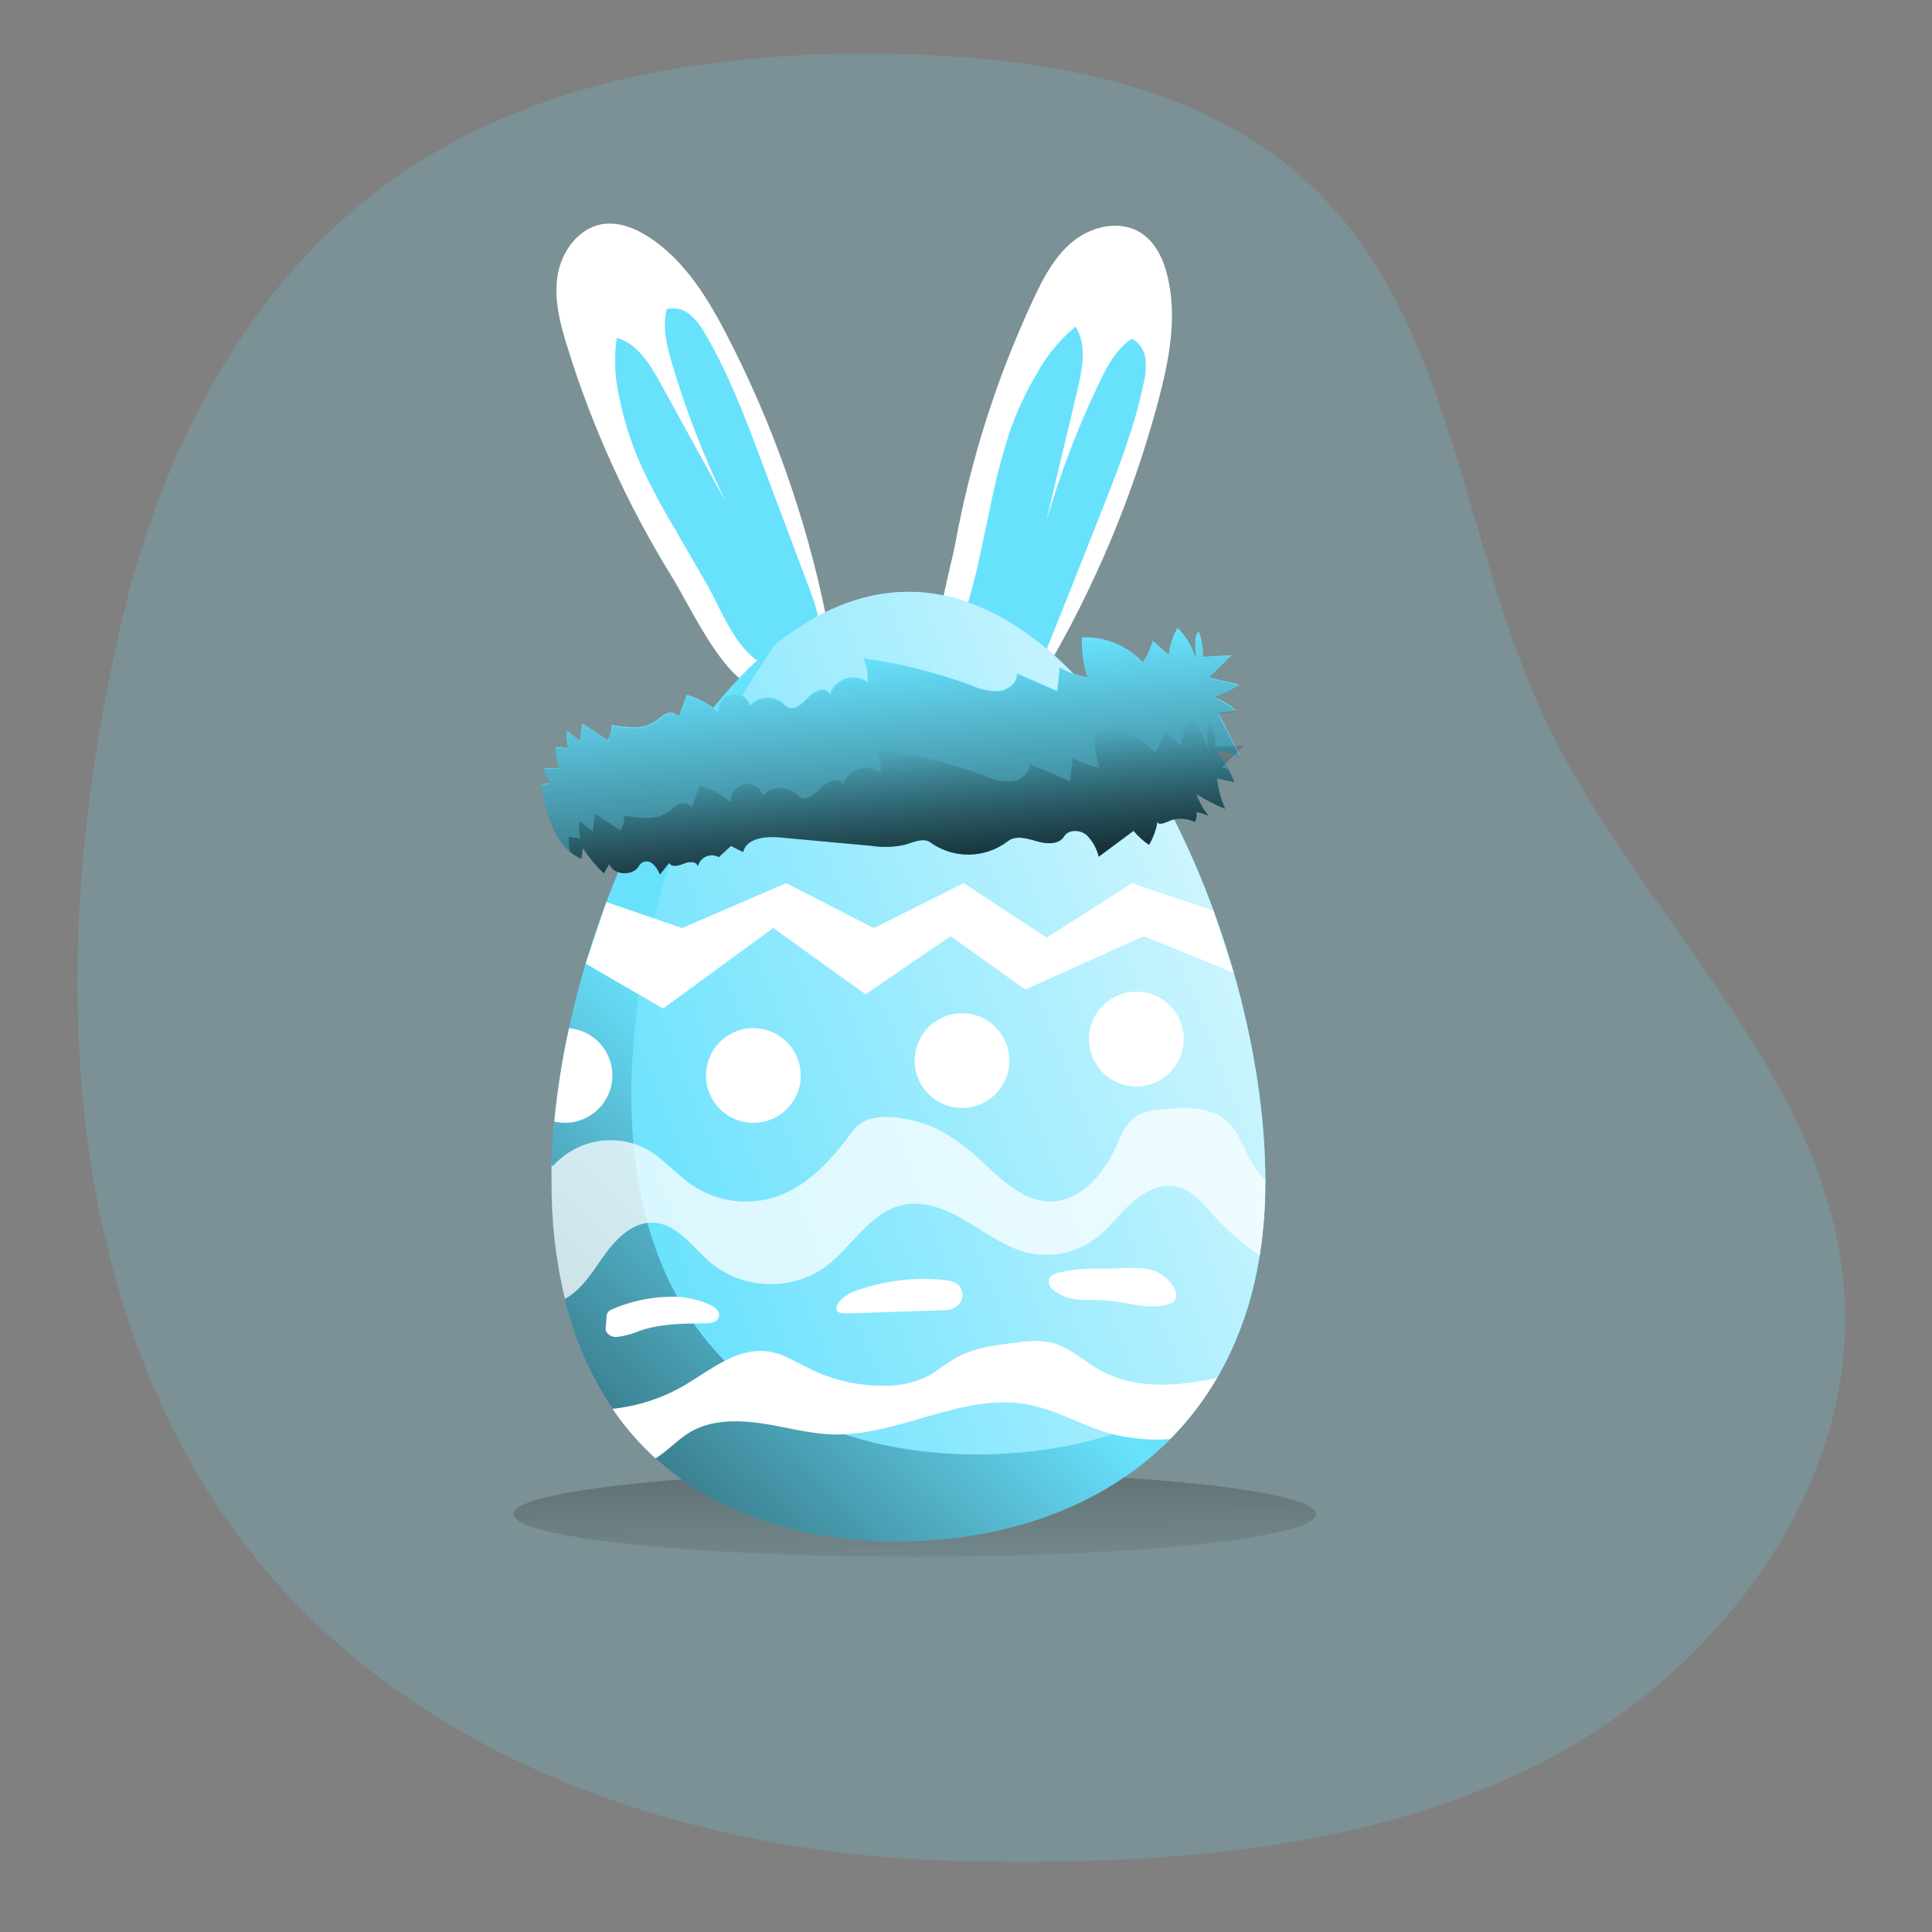 <svg transform="scale(1)" id="_0448_easter_egg" xmlns="http://www.w3.org/2000/svg" xmlns:xlink="http://www.w3.org/1999/xlink" viewBox="0 0 500 500" class="show_show__wrapper__graphic__5Waiy "><rect x="0" y="0" width="500" height="500" fill="#808080" stroke="none"/><title>React</title><defs><style>.cls-1{fill:url(#linear-gradient);}.cls-1,.cls-2,.cls-3,.cls-4,.cls-5,.cls-6,.cls-7,.cls-8,.cls-9{stroke-width:0px;}.cls-2{opacity:.18;}.cls-2,.cls-7{isolation:isolate;}.cls-2,.cls-9{fill:#68e1fd;}.cls-3{fill:url(#linear-gradient-4);}.cls-4{fill:url(#linear-gradient-2);}.cls-5{fill:url(#linear-gradient-3);}.cls-6{fill:url(#linear-gradient-5);}.cls-7{opacity:.74;}.cls-7,.cls-8{fill:#fff;}</style><linearGradient id="linear-gradient" x1="266.23" y1="2029.61" x2="268.07" y2="1910.1" gradientTransform="translate(-31 2323.65) scale(1 -1)" gradientUnits="userSpaceOnUse"><stop offset="0" stop-color="#000"></stop><stop offset=".13" stop-color="#000" stop-opacity=".69"></stop><stop offset="1" stop-color="#000" stop-opacity="0"></stop></linearGradient><linearGradient id="linear-gradient-2" x1="168.39" y1="1898.77" x2="280.09" y2="2014.6" gradientTransform="translate(-61.63 2318.24) scale(1 -1)" xlink:href="#linear-gradient"></linearGradient><linearGradient id="linear-gradient-3" x1="409.5" y1="2090.5" x2="217.84" y2="2017.42" gradientTransform="translate(-61.63 2318.24) scale(1 -1)" gradientUnits="userSpaceOnUse"><stop offset="0" stop-color="#fff"></stop><stop offset=".13" stop-color="#fff" stop-opacity=".69"></stop><stop offset="1" stop-color="#fff" stop-opacity="0"></stop></linearGradient><linearGradient id="linear-gradient-4" x1="297.22" y1="2068.3" x2="290.32" y2="2148.26" gradientTransform="translate(-61.63 2318.24) scale(1 -1)" xlink:href="#linear-gradient"></linearGradient><linearGradient id="linear-gradient-5" x1="299.26" y1="2078.33" x2="295.19" y2="2125.52" gradientTransform="translate(-61.63 2318.24) scale(1 -1)" xlink:href="#linear-gradient"></linearGradient></defs><g id="background"><path class="cls-2" d="M176.23,17.52c-27.21,4.46-53.3,13.55-75.54,29.62-36.62,26.43-58.72,69.18-69.07,113.1-16.52,70.2-18.84,150.71,16.39,215.8,39.42,72.99,121.73,103.95,200.99,105.6,51.65,1.07,105.22-2.32,151.06-26.08,45.84-23.77,82.08-72.57,77.01-123.97-5.48-55.46-54.05-95.77-77.6-146.27-21.2-45.47-23.4-101.8-59.5-136.65-27.19-26.24-67.41-33.5-105.19-34.62-19.58-.71-39.19.45-58.54,3.48Z"></path><ellipse class="cls-1" cx="236.73" cy="391.86" rx="103.87" ry="11.03"></ellipse></g><g id="easter_egg"><path class="cls-8" d="M146.77,89.62c-1.84-5.97-3.48-12.23-2.46-18.37,1.01-6.14,5.35-12.19,11.51-13.23,4.35-.72,8.69,1.09,12.4,3.52,9.2,6.13,15.16,15.94,20.22,25.82,11.64,22.65,20.14,46.78,25.26,71.73.67,3.22,1.26,6.62.23,9.75-2.36,7.25-14.39,11.38-20.56,8.03-7.46-4.04-14.9-20.11-19.35-27.36-11.58-18.73-20.74-38.85-27.24-59.89Z"></path><path class="cls-9" d="M184.9,154.94c-.74-1.45-1.45-2.9-2.26-4.22l-8.12-14.06c-3.38-5.61-6.44-11.42-9.14-17.39-2.26-5.27-3.97-10.77-5.1-16.39-1.18-5.07-1.41-10.31-.67-15.46,5.39,1.52,8.62,6.87,11.33,11.78l16.98,30.88c-5.67-11.62-10.36-23.7-14.03-36.1-1.33-4.55-2.54-9.4-1.33-13.98,2.1-.53,4.33-.01,5.98,1.39,1.61,1.42,2.95,3.12,3.96,5.01,6.07,10.29,10.29,21.52,14.49,32.71l7.13,18.97,5.49,14.64c1.28,3.41,2.58,6.96,2.23,10.58-.8,8.36-11.59,11.84-17.39,6.46-4.32-3.99-6.87-9.52-9.56-14.82Z"></path><path class="cls-8" d="M267.35,77.6c2.64-5.65,5.62-11.39,10.51-15.27,4.88-3.88,12.14-5.43,17.39-2.07,3.71,2.38,5.8,6.67,6.83,10.94,2.71,10.71.49,22.03-2.35,32.69-6.57,24.6-16.48,48.2-29.43,70.12-1.68,2.9-3.52,5.8-6.39,7.39-6.56,3.75-18.29-1.23-20.62-7.85-2.9-8,2.46-24.91,4-33.21,4-21.68,10.75-42.76,20.07-62.73Z"></path><path class="cls-9" d="M251.74,151.62c.42-1.57.83-3.1,1.16-4.64l3.42-15.94c1.26-6.44,2.9-12.8,4.91-19.04,1.87-5.43,4.3-10.65,7.25-15.58,2.53-4.55,5.88-8.59,9.88-11.91,2.99,4.75,1.78,10.9.49,16.35-2.71,11.43-5.42,22.86-8.14,34.29,3.6-12.44,8.22-24.56,13.84-36.23,2.06-4.35,4.42-8.69,8.4-11.26,1.92,1.04,3.21,2.94,3.48,5.1.23,2.14.08,4.29-.45,6.38-2.41,11.69-6.81,22.87-11.22,33.97l-7.45,18.84-5.8,14.49c-1.35,3.39-2.77,6.9-5.45,9.35-6.2,5.65-16.51,1.04-17.2-6.85-.51-5.75,1.3-11.58,2.87-17.3Z"></path><path class="cls-9" d="M327.46,305.2v.48c.04,6.46-.45,12.91-1.45,19.29-1.66,11.14-5.4,21.87-11.01,31.63-.28.49-.57.99-.85,1.45-3.18,5.22-6.97,10.05-11.27,14.39-17.72,17.87-43.17,26.46-70.7,26.46-24.82,0-46.65-7-62.53-21.52-4.2-3.83-7.94-8.15-11.14-12.85-5.79-8.63-9.97-18.24-12.35-28.36-2.38-9.97-3.53-20.19-3.45-30.43v-4.14c.1-3.7.33-7.46.7-11.27.78-8.12,2.05-16.19,3.81-24.16,8.48-39.04,28.17-78.98,53.36-99.28,10.65-8.59,22.29-13.67,34.46-13.67,50.95-.06,92.24,88.43,92.44,151.98Z"></path><path class="cls-4" d="M327.46,305.2v.48c.04,6.46-.45,12.91-1.45,19.29-1.66,11.14-5.4,21.87-11.01,31.63-.28.49-.57.99-.85,1.45-3.18,5.22-6.97,10.05-11.27,14.39-17.72,17.87-43.17,26.46-70.7,26.46-24.82,0-46.65-7-62.53-21.52-4.2-3.83-7.94-8.15-11.14-12.85-5.79-8.63-9.97-18.24-12.35-28.36-2.38-9.97-3.53-20.19-3.45-30.43v-4.14c.1-3.7.33-7.46.7-11.27.78-8.12,2.05-16.19,3.81-24.16,8.48-39.04,28.17-78.98,53.36-99.28,10.65-8.59,22.29-13.67,34.46-13.67,50.95-.06,92.24,88.43,92.44,151.98Z"></path><path class="cls-9" d="M327.46,305.68c0,21.17-4.91,38.59-13.36,52.39-16.8,12.35-38.34,18.32-61.25,18.32-51.02,0-89.47-29.63-89.47-93.24,0-37.82,14.64-84.61,37.24-116.32,10.65-8.59,22.29-13.67,34.46-13.67,51.02,0,92.38,88.93,92.38,152.52Z"></path><path class="cls-5" d="M327.46,305.68c0,21.17-4.91,38.59-13.36,52.39-16.8,12.35-38.34,18.32-61.25,18.32-51.02,0-89.47-29.63-89.47-93.24,0-37.82,14.64-84.61,37.24-116.32,10.65-8.59,22.29-13.67,34.46-13.67,51.02,0,92.38,88.93,92.38,152.52Z"></path><polygon class="cls-9" points="156.93 233.46 176.51 240.18 203.47 228.54 226.14 240.18 249.43 228.54 270.89 242.63 292.94 228.54 314.01 235.59 319.3 251.82 296.01 242.32 265.37 256.12 246.02 242.32 223.99 257.34 200.1 240.18 171.61 261.02 151.57 249.37 156.93 233.46"></polygon><polygon class="cls-8" points="156.93 233.46 176.51 240.18 203.47 228.54 226.14 240.18 249.43 228.54 270.89 242.63 292.94 228.54 314.01 235.59 319.3 251.82 296.01 242.32 265.37 256.12 246.02 242.32 223.99 257.34 200.1 240.18 171.61 261.02 151.57 249.37 156.93 233.46"></polygon><path class="cls-7" d="M327.46,305.2v.48c.04,6.46-.45,12.91-1.45,19.29-4.4-3.04-8.43-6.58-12.01-10.55-2.62-2.9-5.27-6.25-9.09-7.25-4.27-1.09-8.69,1.2-12.03,4.16s-5.91,6.64-9.46,9.27c-5.02,3.68-11.39,5-17.46,3.61-5.8-1.45-10.64-5.06-15.71-8.1-5.07-3.04-11.03-5.55-16.8-4.23-8.43,1.93-13.04,10.96-19.95,16.06-8.94,6.2-20.9,5.8-29.4-.99-4.75-3.99-8.69-10.14-14.85-10.52-5.8-.33-10.29,4.65-13.55,9.39-2.67,3.88-5.49,8.19-9.51,10.32-2.38-9.97-3.53-20.19-3.45-30.43v-4.14c.13.04.26.1.38.17,6.13-6.83,16.12-8.62,24.24-4.35,4.35,2.48,7.65,6.54,11.82,9.36,6.46,4.31,14.54,5.38,21.9,2.9,8.33-2.9,14.49-9.97,19.69-17.06,3.61-4.9,11.59-3.8,17.39-2.09,5.8,1.71,10.88,5.42,15.38,9.54,5.33,4.9,10.94,10.85,18.2,10.9,7.91,0,13.96-7.16,17.2-14.38,1.32-2.9,2.55-6.16,5.27-7.83,1.88-.96,3.95-1.49,6.06-1.57,5.88-.61,12.49-1.03,17,2.8,4.51,3.83,5.43,11.27,10.14,15.26l.04-.03Z"></path><path class="cls-8" d="M314.95,356.6c-.28.49-.57.99-.85,1.45-3.18,5.22-6.97,10.05-11.27,14.39-4.94.35-9.91-.06-14.72-1.22-7.62-1.99-14.49-6.36-22.29-7.77-16.9-3.07-33.33,8.36-50.53,7.78-6.23-.22-12.27-2.03-18.45-2.9-6.17-.87-12.81-.88-18.19,2.28-3.26,1.91-5.8,4.85-9.01,6.84-4.2-3.83-7.94-8.15-11.14-12.85,6.8-.7,13.36-2.89,19.22-6.42,6.59-4.03,13.38-9.51,21.03-8.43,4,.55,7.49,2.9,11.13,4.64,5.96,2.89,12.51,4.34,19.13,4.23,3.81.07,7.57-.76,11-2.42,2.45-1.29,4.54-3.13,6.91-4.52,5-2.9,10.93-3.62,16.66-4.27,2.77-.47,5.59-.47,8.36,0,4.56,1.04,8.12,4.51,12.17,6.85,9.2,5.38,20.17,4.67,30.85,2.35Z"></path><circle class="cls-8" cx="194.97" cy="278.34" r="12.26"></circle><circle class="cls-8" cx="248.98" cy="274.48" r="12.26"></circle><circle class="cls-8" cx="294.09" cy="268.9" r="12.26"></circle><path class="cls-8" d="M158.49,278.32c0,6.77-5.49,12.26-12.26,12.26h0c-.94,0-1.87-.11-2.78-.32.78-8.12,2.05-16.19,3.81-24.16,6.35.53,11.23,5.84,11.23,12.22Z"></path><path class="cls-8" d="M158.48,338.82c-.47.16-.88.44-1.19.83-.23.41-.35.87-.35,1.33l-.13,2.13c-.09.45-.09.9,0,1.35.58,1.12,1.82,1.73,3.06,1.52,2-.27,3.95-.81,5.8-1.61,5.42-1.84,11.27-1.83,17-1.91,1.19,0,2.59-.17,3.17-1.2,2.03-3.64-7.85-5.54-10.03-5.64-5.94-.25-11.87.84-17.33,3.2Z"></path><path class="cls-8" d="M222.76,333.63c-2.33.74-4.78,1.78-5.98,3.9-.3.42-.4.95-.28,1.45.28.84,1.45.97,2.3.94l25.91-.85c2.52-.09,4.93-1.99,4.25-4.81-.62-2.55-2.9-2.8-5.19-3.06-7.1-.65-14.25.18-21.01,2.43Z"></path><path class="cls-8" d="M285.91,328.36c-4.03-.23-8.08.11-12.01,1.01-1.06.29-2.22.81-2.48,1.87-.11,1,.33,1.98,1.14,2.56,1.96,1.56,4.37,2.44,6.87,2.54,2.48.23,4.97,0,7.45.26,5.49.46,11.23,2.78,16.3.61.28-.1.54-.27.72-.51,2.09-2.9-2.9-7.16-5.36-7.9-3.78-1.17-8.72-.42-12.64-.45Z"></path><path class="cls-9" d="M157.22,191.53l-6.56-4.35-.54,4.62-3.45-2.67c-.16,1.51-.05,3.04.33,4.51l-3.1-.36c-.09,1.86.19,3.71.81,5.46l-3.88.16c.14,1.37.64,2.67,1.45,3.78l-2.19.29c1.26,7.49,3.41,16.17,10.39,19.2l.36-2.77c1.56,2.37,3.38,4.56,5.42,6.54l1.52-2.39c1.2,3.03,6.32,3.23,7.75.29.7-1.03,2.11-1.3,3.14-.59.02.01.04.03.06.04.96.78,1.69,1.8,2.1,2.97l2.39-3.01c.67,1.26,2.54.75,3.84.17s3.38-.64,3.58.77c.46-2.01,2.45-3.26,4.46-2.81.34.08.67.2.98.37l3.14-2.81,3.13,1.58c.9-3.68,5.88-4.13,9.64-3.78l6.12.57,17.39,1.59c2.92.45,5.9.36,8.78-.28,2.23-.64,4.8-1.9,6.65-.51,6.02,4.23,14.08,4.07,19.93-.39,2.03-1.62,4.97-.75,7.45,0s5.8.97,7.1-1.23c1.14-1.85,4.09-1.78,5.8-.41,1.58,1.54,2.68,3.49,3.19,5.64l9.01-6.69c1.14,1.4,2.49,2.62,4,3.61,1.12-1.94,1.88-4.06,2.23-6.27-.3,1.88,3.23,0,3.55-.1,2.03-.58,4.2-.4,6.1.51.39-.78.54-1.67.42-2.54,1.1.13,2.16.48,3.12,1.03-1.33-1.73-2.39-3.65-3.16-5.7,2.38,1.5,4.89,2.78,7.51,3.83-1.13-2.48-1.84-5.13-2.1-7.84l4.45.94c-1.12-2.94-2.72-5.67-4.75-8.07,2.22.06,4.4.62,6.38,1.65l-5.8-11.48,4.55-.64c-1.58-1.56-3.48-2.74-5.58-3.46,2.3-.82,4.49-1.91,6.54-3.25l-7.93-1.9,5.9-5.8-7.56.43c.13-2.24-.23-4.48-1.04-6.56-1.45,1.29-.81,4.94-.85,6.9-.86-2.96-2.46-5.67-4.64-7.85-1.25,2.13-2.04,4.51-2.3,6.97l-4.13-3.61c-.56,1.98-1.43,3.85-2.59,5.55-4.05-4.35-9.8-6.7-15.74-6.43-.14,3.51.32,7.01,1.36,10.36-2.5-.48-4.91-1.37-7.13-2.62l-.67,6.09-10.39-4.54c.1,2.41-2.3,4.35-4.68,4.56-2.41.06-4.8-.43-6.98-1.45-9.09-3.35-18.52-5.7-28.11-7,.9,1.89,1.29,3.98,1.12,6.07-2.97-2.03-7.03-1.26-9.06,1.71-.31.45-.56.95-.75,1.46-.78-2.19-4.16-.87-5.68.9s-4.27,3.75-5.8,1.99c-2.4-2.53-6.4-2.64-8.93-.24-.08.08-.16.16-.24.24-.66-2.23-3-3.5-5.22-2.84-1.97.58-3.23,2.5-2.98,4.53-2.37-2.01-5.14-3.49-8.13-4.35l-1.99,5.56c-3.32-2.74-4.88,1.25-8.23,2.35-3.03.99-6.23.29-9.3-.09.13,1.36-.21,2.72-.94,3.87Z"></path><path class="cls-3" d="M319.48,195.36c-1.51-.57-3.1-.88-4.71-.93.88,1.04,1.68,2.15,2.41,3.3.26.42.51.85.74,1.3.62,1.1,1.16,2.25,1.61,3.43l-4.45-.93c.26,2.71.96,5.36,2.09,7.84-2.61-1.05-5.12-2.33-7.49-3.84.76,2.05,1.83,3.97,3.16,5.71-.96-.55-2.03-.9-3.13-1.03.11.87-.03,1.75-.41,2.54-1.91-.91-4.08-1.1-6.12-.52-.3.07-3.84,2-3.54.12-.35,2.21-1.11,4.34-2.23,6.27-1.51-.99-2.86-2.21-4-3.61-3,2.23-6.01,4.46-9.01,6.68-.52-2.14-1.62-4.09-3.19-5.64-1.71-1.36-4.65-1.45-5.8.42-1.36,2.2-4.62,1.96-7.1,1.23s-5.42-1.59-7.45,0c-5.84,4.47-13.91,4.63-19.93.39-1.87-1.45-4.43-.13-6.67.52-2.88.64-5.85.73-8.77.28l-17.39-1.59-6.12-.57c-3.77-.35-8.69.1-9.64,3.78l-3.13-1.59-3.14,2.9c-1.81-1-4.08-.34-5.08,1.47-.17.3-.29.63-.37.97-.2-1.45-2.28-1.33-3.56-.77s-3.17,1.09-3.84-.17c-.8,1-1.59,2.01-2.41,3.01-.4-1.17-1.12-2.2-2.09-2.97-1.03-.74-2.46-.51-3.2.52,0,0-.01.02-.02.03-1.45,2.9-6.54,2.74-7.75-.29-.49.8-1,1.59-1.45,2.39-2.05-1.98-3.87-4.17-5.43-6.55l-.35,2.78c-1.04-.45-2.02-1.04-2.9-1.75-4.75-3.88-6.45-11.1-7.52-17.39l2.19-.3c-.81-1.11-1.32-2.41-1.45-3.78l3.9-.14c-.62-1.75-.9-3.61-.81-5.46l3.1.36c-.38-1.47-.49-3-.33-4.51l3.49,2.7c.19-1.54.36-3.09.55-4.62l6.56,4.35c.74-1.12,1.09-2.47.99-3.81,3.09.38,6.27,1.07,9.32.09,3.35-1.1,4.91-5.09,8.23-2.36.65-1.85,1.32-3.71,1.99-5.56,2.98.87,5.75,2.35,8.13,4.35-.28-2.3,1.36-4.4,3.67-4.68,2.04-.25,3.95,1.01,4.53,2.98,2.4-2.53,6.4-2.64,8.93-.24.08.08.16.16.24.24,1.52,1.77,4.25-.23,5.8-1.99s4.91-3.1,5.7-.9c1.21-3.38,4.94-5.14,8.32-3.93.52.19,1.02.44,1.47.75.18-2.09-.2-4.18-1.1-6.07,9.6,1.3,19.02,3.65,28.11,7,2.18,1.01,4.57,1.51,6.97,1.45,2.39-.28,4.8-2.16,4.7-4.56l10.39,4.54c.22-2.03.45-4.06.67-6.09,2.17,1.21,4.51,2.07,6.94,2.55-1.07-3.35-1.56-6.85-1.45-10.36,5.93-.25,11.68,2.09,15.74,6.42,1.17-1.69,2.06-3.56,2.61-5.54l4.13,3.61c.27-2.46,1.05-4.84,2.3-6.97,2.18,2.19,3.77,4.89,4.64,7.85,0-1.96-.61-5.62.85-6.9.81,2.09,1.16,4.33,1.03,6.56l7.58-.43-5.9,5.8,7.93,1.91c-2.04,1.34-4.24,2.43-6.54,3.25,2.1.71,4,1.9,5.56,3.46l-4.54.64,4.26,8.35.83,1.62.77,1.45c-.53-.31-1.07-.58-1.64-.81Z"></path><path class="cls-6" d="M322.08,192.79l-1.78,1.77-.83.8-2.38,2.36-.91.9,1.65.41c.62,1.1,1.16,2.25,1.61,3.43l-4.45-.93c.26,2.71.96,5.36,2.09,7.84-2.61-1.05-5.12-2.33-7.49-3.84.76,2.05,1.83,3.97,3.16,5.71-.96-.55-2.03-.9-3.13-1.03.11.87-.03,1.75-.41,2.54-1.91-.91-4.08-1.1-6.12-.52-.3.07-3.84,2-3.54.12-.35,2.21-1.11,4.34-2.23,6.27-1.51-.99-2.86-2.21-4-3.61-3,2.23-6.01,4.46-9.01,6.68-.52-2.14-1.62-4.09-3.19-5.64-1.71-1.36-4.65-1.45-5.8.42-1.36,2.2-4.62,1.96-7.1,1.23s-5.42-1.59-7.45,0c-5.84,4.47-13.91,4.63-19.93.39-1.87-1.45-4.43-.13-6.67.52-2.88.64-5.85.73-8.77.28l-17.39-1.59-6.12-.57c-3.77-.35-8.69.1-9.64,3.78l-3.13-1.59-3.14,2.9c-1.81-1-4.08-.34-5.08,1.47-.17.3-.29.63-.37.97-.2-1.45-2.28-1.33-3.56-.77s-3.17,1.09-3.84-.17c-.8,1-1.59,2.01-2.41,3.01-.4-1.17-1.12-2.2-2.09-2.97-1.03-.74-2.46-.51-3.2.52,0,0-.01.02-.02.03-1.45,2.9-6.54,2.74-7.75-.29-.49.8-1,1.59-1.45,2.39-2.05-1.98-3.87-4.17-5.43-6.55l-.35,2.78c-1.04-.45-2.02-1.04-2.9-1.75-.29-1.26-.41-2.56-.35-3.85l3.1.36c-.38-1.47-.49-3-.33-4.51l3.49,2.7c.19-1.54.38-3.09.55-4.62l6.56,4.35c.74-1.13,1.09-2.47,1-3.81,3.07.38,6.26,1.07,9.3.09,3.35-1.1,4.91-5.09,8.23-2.36.65-1.85,1.32-3.71,1.99-5.56,2.98.86,5.75,2.35,8.13,4.35-.28-2.3,1.36-4.4,3.67-4.68,2.04-.25,3.95,1.01,4.53,2.98,2.4-2.53,6.4-2.64,8.93-.24.08.08.16.16.24.24,1.52,1.77,4.26-.23,5.8-1.99,1.54-1.75,4.91-3.1,5.7-.9,1.22-3.39,4.96-5.14,8.35-3.92.52.19,1.01.44,1.46.75.17-2.09-.21-4.18-1.12-6.07,9.6,1.3,19.02,3.65,28.11,7,2.18,1.01,4.57,1.51,6.97,1.45,2.39-.28,4.8-2.16,4.7-4.56l10.39,4.54c.22-2.03.45-4.06.67-6.09,2.17,1.21,4.51,2.07,6.94,2.55-1.04-3.35-1.51-6.85-1.38-10.36,5.93-.27,11.68,2.08,15.74,6.42,1.17-1.69,2.06-3.56,2.61-5.54l4.13,3.61c.27-2.46,1.05-4.84,2.3-6.97,2.18,2.19,3.77,4.89,4.64,7.85,0-1.96-.61-5.61.85-6.9.82,2.09,1.17,4.33,1.03,6.56l4.97-.29,2.61-.26Z"></path></g></svg>